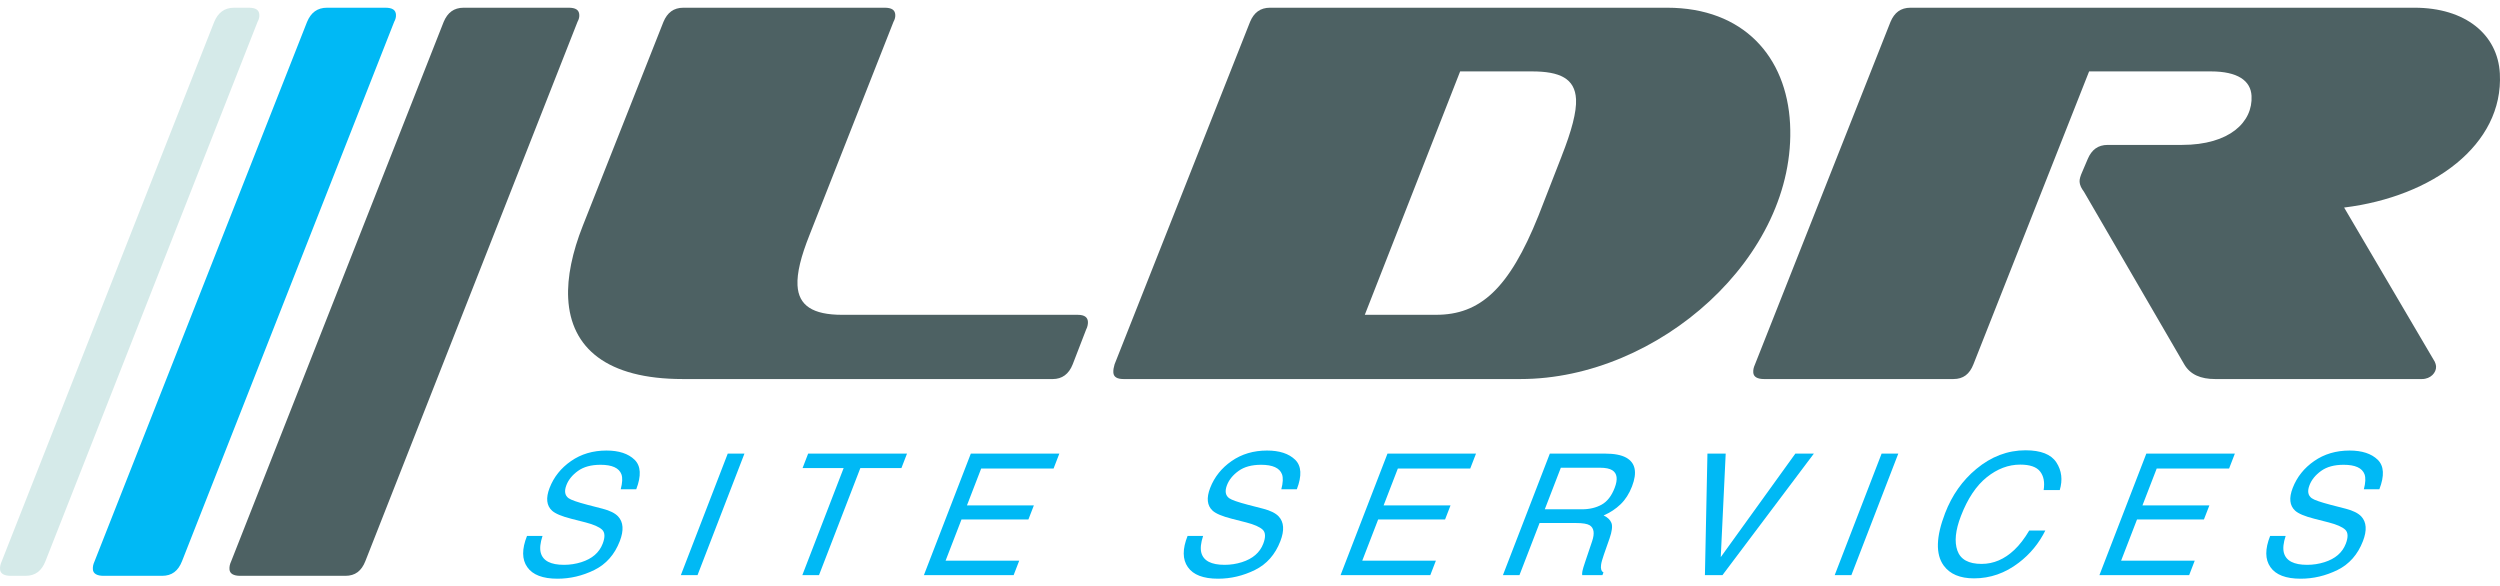<svg xmlns="http://www.w3.org/2000/svg" width="162" height="38" viewBox="0 0 162 38" fill="none"><g clip-path="url(#clip0_251_7788)"><path d="M44.243 24.562C39.323 24.562 36.987 22.55 36.819 19.34C36.746 17.963 37.086 16.34 37.773 14.611L42.991 1.418C43.242 0.818 43.651 0.5 44.288 0.5H57.317C57.777 0.5 57.997 0.641 58.014 0.959C58.022 1.1 57.993 1.241 57.896 1.418L52.462 15.213C51.899 16.624 51.636 17.683 51.679 18.495C51.748 19.8 52.665 20.4 54.576 20.4H69.837C70.297 20.4 70.484 20.576 70.498 20.859C70.504 20.965 70.479 21.177 70.382 21.353L69.51 23.611C69.26 24.246 68.818 24.563 68.216 24.563H44.245L44.243 24.562Z" fill="#4D6163"></path><path d="M72.804 24.562C72.379 24.562 72.16 24.421 72.145 24.138C72.136 23.962 72.164 23.821 72.224 23.609L81.003 1.418C81.254 0.818 81.663 0.5 82.3 0.5H108.026C112.981 0.5 115.768 3.676 115.996 8.015C116.448 16.624 107.451 24.562 98.53 24.562H72.804ZM101.189 10.132C101.845 8.474 102.169 7.239 102.127 6.427C102.057 5.086 101.077 4.627 99.272 4.627H94.617L88.439 20.399H93.058C95.891 20.399 97.784 18.741 99.693 13.977L101.191 10.132H101.189Z" fill="#4D6163"></path><path d="M143.536 24.562C142.615 24.562 141.928 24.279 141.539 23.609L135.04 12.425C134.888 12.213 134.772 12.036 134.757 11.755C134.749 11.613 134.81 11.401 134.937 11.12L135.283 10.308C135.535 9.708 135.944 9.39 136.581 9.39H141.395C144.474 9.39 145.989 7.909 145.9 6.215C145.849 5.227 145.002 4.627 143.267 4.627H135.374L127.877 23.609C127.628 24.244 127.22 24.562 126.583 24.562H114.307C113.882 24.562 113.627 24.421 113.612 24.138C113.602 23.962 113.631 23.821 113.725 23.609L122.504 1.418C122.755 0.818 123.165 0.5 123.802 0.5H156.457C159.75 0.5 161.857 2.229 161.991 4.77C162.234 9.392 157.631 12.744 151.899 13.449L157.769 23.433C157.808 23.503 157.851 23.644 157.857 23.751C157.877 24.138 157.51 24.562 156.943 24.562H143.536Z" fill="#4D6163"></path><path d="M35.155 34.729C35.007 35.176 34.969 35.539 35.041 35.818C35.181 36.34 35.683 36.601 36.547 36.601C36.935 36.601 37.309 36.543 37.67 36.429C38.37 36.207 38.83 35.81 39.051 35.238C39.218 34.809 39.205 34.503 39.015 34.322C38.821 34.143 38.467 33.988 37.955 33.855L37.012 33.614C36.395 33.456 35.983 33.283 35.774 33.093C35.415 32.765 35.361 32.272 35.613 31.618C35.887 30.911 36.349 30.329 37.004 29.876C37.657 29.422 38.422 29.195 39.297 29.195C40.103 29.195 40.711 29.394 41.121 29.792C41.53 30.192 41.566 30.828 41.229 31.704H40.223C40.334 31.283 40.35 30.959 40.268 30.734C40.114 30.323 39.662 30.118 38.912 30.118C38.308 30.118 37.822 30.25 37.454 30.515C37.087 30.779 36.837 31.087 36.703 31.437C36.554 31.823 36.601 32.105 36.844 32.283C37.005 32.398 37.414 32.54 38.07 32.712L39.046 32.964C39.517 33.085 39.852 33.252 40.052 33.463C40.396 33.832 40.432 34.366 40.163 35.066C39.825 35.939 39.274 36.562 38.509 36.938C37.743 37.313 36.95 37.5 36.127 37.5C35.169 37.5 34.516 37.25 34.167 36.749C33.816 36.253 33.811 35.578 34.15 34.728H35.155V34.729Z" fill="#00B9F5"></path><path d="M47.158 29.394H48.24L45.199 37.27H44.118L47.158 29.394Z" fill="#00B9F5"></path><path d="M58.774 29.394L58.412 30.332H55.75L53.071 37.27H51.99L54.668 30.332H52.006L52.368 29.394H58.775H58.774Z" fill="#00B9F5"></path><path d="M62.911 29.394H68.645L68.272 30.359H63.581L62.658 32.75H66.994L66.641 33.661H62.305L61.274 36.332H66.045L65.683 37.27H59.868L62.909 29.394H62.911Z" fill="#00B9F5"></path><path d="M77.961 34.729C77.813 35.176 77.775 35.539 77.846 35.818C77.987 36.34 78.489 36.601 79.353 36.601C79.74 36.601 80.114 36.543 80.476 36.429C81.175 36.207 81.636 35.81 81.857 35.238C82.023 34.809 82.011 34.503 81.821 34.322C81.626 34.143 81.273 33.988 80.761 33.855L79.817 33.614C79.201 33.456 78.789 33.283 78.579 33.093C78.22 32.765 78.166 32.272 78.419 31.618C78.693 30.911 79.155 30.329 79.809 29.876C80.463 29.422 81.228 29.195 82.103 29.195C82.909 29.195 83.516 29.394 83.927 29.792C84.336 30.192 84.372 30.828 84.035 31.704H83.029C83.14 31.283 83.156 30.959 83.074 30.734C82.92 30.323 82.468 30.118 81.718 30.118C81.113 30.118 80.627 30.25 80.26 30.515C79.893 30.779 79.643 31.087 79.508 31.437C79.36 31.823 79.407 32.105 79.65 32.283C79.811 32.398 80.22 32.54 80.876 32.712L81.852 32.964C82.323 33.085 82.658 33.252 82.858 33.463C83.202 33.832 83.238 34.366 82.968 35.066C82.631 35.939 82.08 36.562 81.315 36.938C80.549 37.313 79.755 37.5 78.933 37.5C77.975 37.5 77.321 37.25 76.973 36.749C76.622 36.253 76.617 35.578 76.955 34.728H77.961V34.729Z" fill="#00B9F5"></path><path d="M89.911 29.394H95.645L95.272 30.359H90.581L89.658 32.75H93.994L93.641 33.661H89.305L88.274 36.332H93.045L92.683 37.27H86.868L89.909 29.394H89.911Z" fill="#00B9F5"></path><path d="M100.425 29.394H104.018C104.609 29.394 105.064 29.482 105.38 29.657C105.979 29.993 106.103 30.613 105.755 31.517C105.573 31.99 105.326 32.375 105.015 32.676C104.705 32.976 104.337 33.217 103.916 33.4C104.175 33.525 104.346 33.689 104.423 33.892C104.499 34.096 104.459 34.427 104.301 34.884L103.931 35.94C103.826 36.242 103.765 36.464 103.748 36.611C103.715 36.861 103.768 37.021 103.905 37.092L103.838 37.269H102.526C102.515 37.201 102.522 37.114 102.541 37.006C102.561 36.898 102.623 36.691 102.727 36.385L103.17 35.071C103.344 34.556 103.29 34.211 103.01 34.036C102.848 33.94 102.555 33.892 102.13 33.892H99.764L98.46 37.27H97.389L100.429 29.394H100.425ZM102.51 33.002C102.998 33.002 103.422 32.902 103.784 32.702C104.146 32.501 104.428 32.141 104.629 31.618C104.846 31.057 104.795 30.675 104.475 30.471C104.304 30.364 104.04 30.309 103.684 30.309H101.142L100.103 33H102.508L102.51 33.002Z" fill="#00B9F5"></path><path d="M111.825 29.394L111.505 36.102L116.338 29.394H117.538L111.614 37.27H110.479L110.642 29.394H111.826H111.825Z" fill="#00B9F5"></path><path d="M121.928 29.394H123.009L119.969 37.27H118.888L121.928 29.394Z" fill="#00B9F5"></path><path d="M133.254 29.967C133.597 30.494 133.67 31.09 133.472 31.758H132.428C132.508 31.251 132.431 30.849 132.199 30.553C131.967 30.255 131.537 30.107 130.91 30.107C130.145 30.107 129.423 30.38 128.743 30.925C128.062 31.47 127.503 32.306 127.069 33.434C126.712 34.357 126.635 35.105 126.839 35.679C127.042 36.254 127.564 36.541 128.407 36.541C129.182 36.541 129.889 36.238 130.527 35.635C130.865 35.316 131.188 34.898 131.493 34.38H132.536C132.125 35.208 131.551 35.904 130.816 36.465C129.935 37.141 128.968 37.478 127.915 37.478C127.008 37.478 126.353 37.201 125.95 36.647C125.42 35.913 125.453 34.782 126.043 33.251C126.491 32.088 127.165 31.134 128.061 30.391C129.033 29.582 130.098 29.179 131.256 29.179C132.246 29.179 132.912 29.441 133.254 29.967Z" fill="#00B9F5"></path><path d="M139.085 29.394H144.819L144.446 30.359H139.755L138.831 32.75H143.168L142.815 33.661H138.479L137.448 36.332H142.218L141.857 37.27H136.042L139.082 29.394H139.085Z" fill="#00B9F5"></path><path d="M148.11 34.729C147.961 35.176 147.924 35.539 147.995 35.818C148.136 36.34 148.638 36.601 149.502 36.601C149.889 36.601 150.263 36.543 150.625 36.429C151.326 36.207 151.785 35.81 152.006 35.238C152.172 34.809 152.16 34.503 151.969 34.322C151.775 34.143 151.421 33.988 150.908 33.855L149.965 33.614C149.348 33.456 148.936 33.283 148.727 33.093C148.368 32.765 148.314 32.272 148.568 31.618C148.842 30.911 149.303 30.329 149.958 29.876C150.611 29.422 151.377 29.195 152.252 29.195C153.058 29.195 153.665 29.394 154.076 29.792C154.485 30.192 154.521 30.828 154.183 31.704H153.178C153.288 31.283 153.303 30.959 153.222 30.734C153.068 30.323 152.616 30.118 151.867 30.118C151.262 30.118 150.776 30.25 150.409 30.515C150.043 30.779 149.792 31.087 149.657 31.437C149.507 31.823 149.554 32.105 149.799 32.283C149.959 32.398 150.368 32.54 151.024 32.712L152.001 32.964C152.472 33.085 152.807 33.252 153.008 33.463C153.352 33.832 153.388 34.366 153.118 35.066C152.781 35.939 152.23 36.562 151.465 36.938C150.699 37.313 149.905 37.5 149.083 37.5C148.125 37.5 147.471 37.25 147.123 36.749C146.772 36.253 146.767 35.578 147.105 34.728H148.111L148.11 34.729Z" fill="#00B9F5"></path><path d="M37.538 0.959C37.522 0.641 37.302 0.5 36.842 0.5H30.047C29.41 0.5 29.002 0.818 28.75 1.418L14.984 36.362C14.889 36.573 14.861 36.714 14.87 36.89C14.885 37.173 15.14 37.314 15.566 37.314H22.38C23.017 37.314 23.425 36.997 23.675 36.362L37.421 1.418C37.518 1.241 37.546 1.1 37.538 0.959Z" fill="#4D6163"></path><path d="M25.66 0.959C25.643 0.641 25.423 0.5 24.963 0.5H21.195C20.558 0.5 20.15 0.818 19.898 1.418L6.132 36.362C6.037 36.573 6.009 36.714 6.018 36.89C6.033 37.173 6.288 37.314 6.714 37.314H10.502C11.139 37.314 11.547 36.997 11.796 36.362L25.541 1.418C25.638 1.241 25.666 1.1 25.658 0.959H25.66Z" fill="#00B9F5"></path><path d="M16.806 0.959C16.79 0.641 16.57 0.5 16.11 0.5H15.178C14.541 0.5 14.133 0.818 13.881 1.418L0.116 36.362C0.022 36.573 -0.007 36.714 0.003 36.89C0.018 37.173 0.273 37.314 0.698 37.314H1.651C2.288 37.314 2.696 36.997 2.946 36.362L16.689 1.418C16.786 1.241 16.814 1.1 16.806 0.959Z" fill="#D5EAE9"></path></g><defs><clipPath id="clip0_251_7788"><rect width="162" height="37" fill="white" transform="translate(0 0.5)"></rect></clipPath></defs></svg>